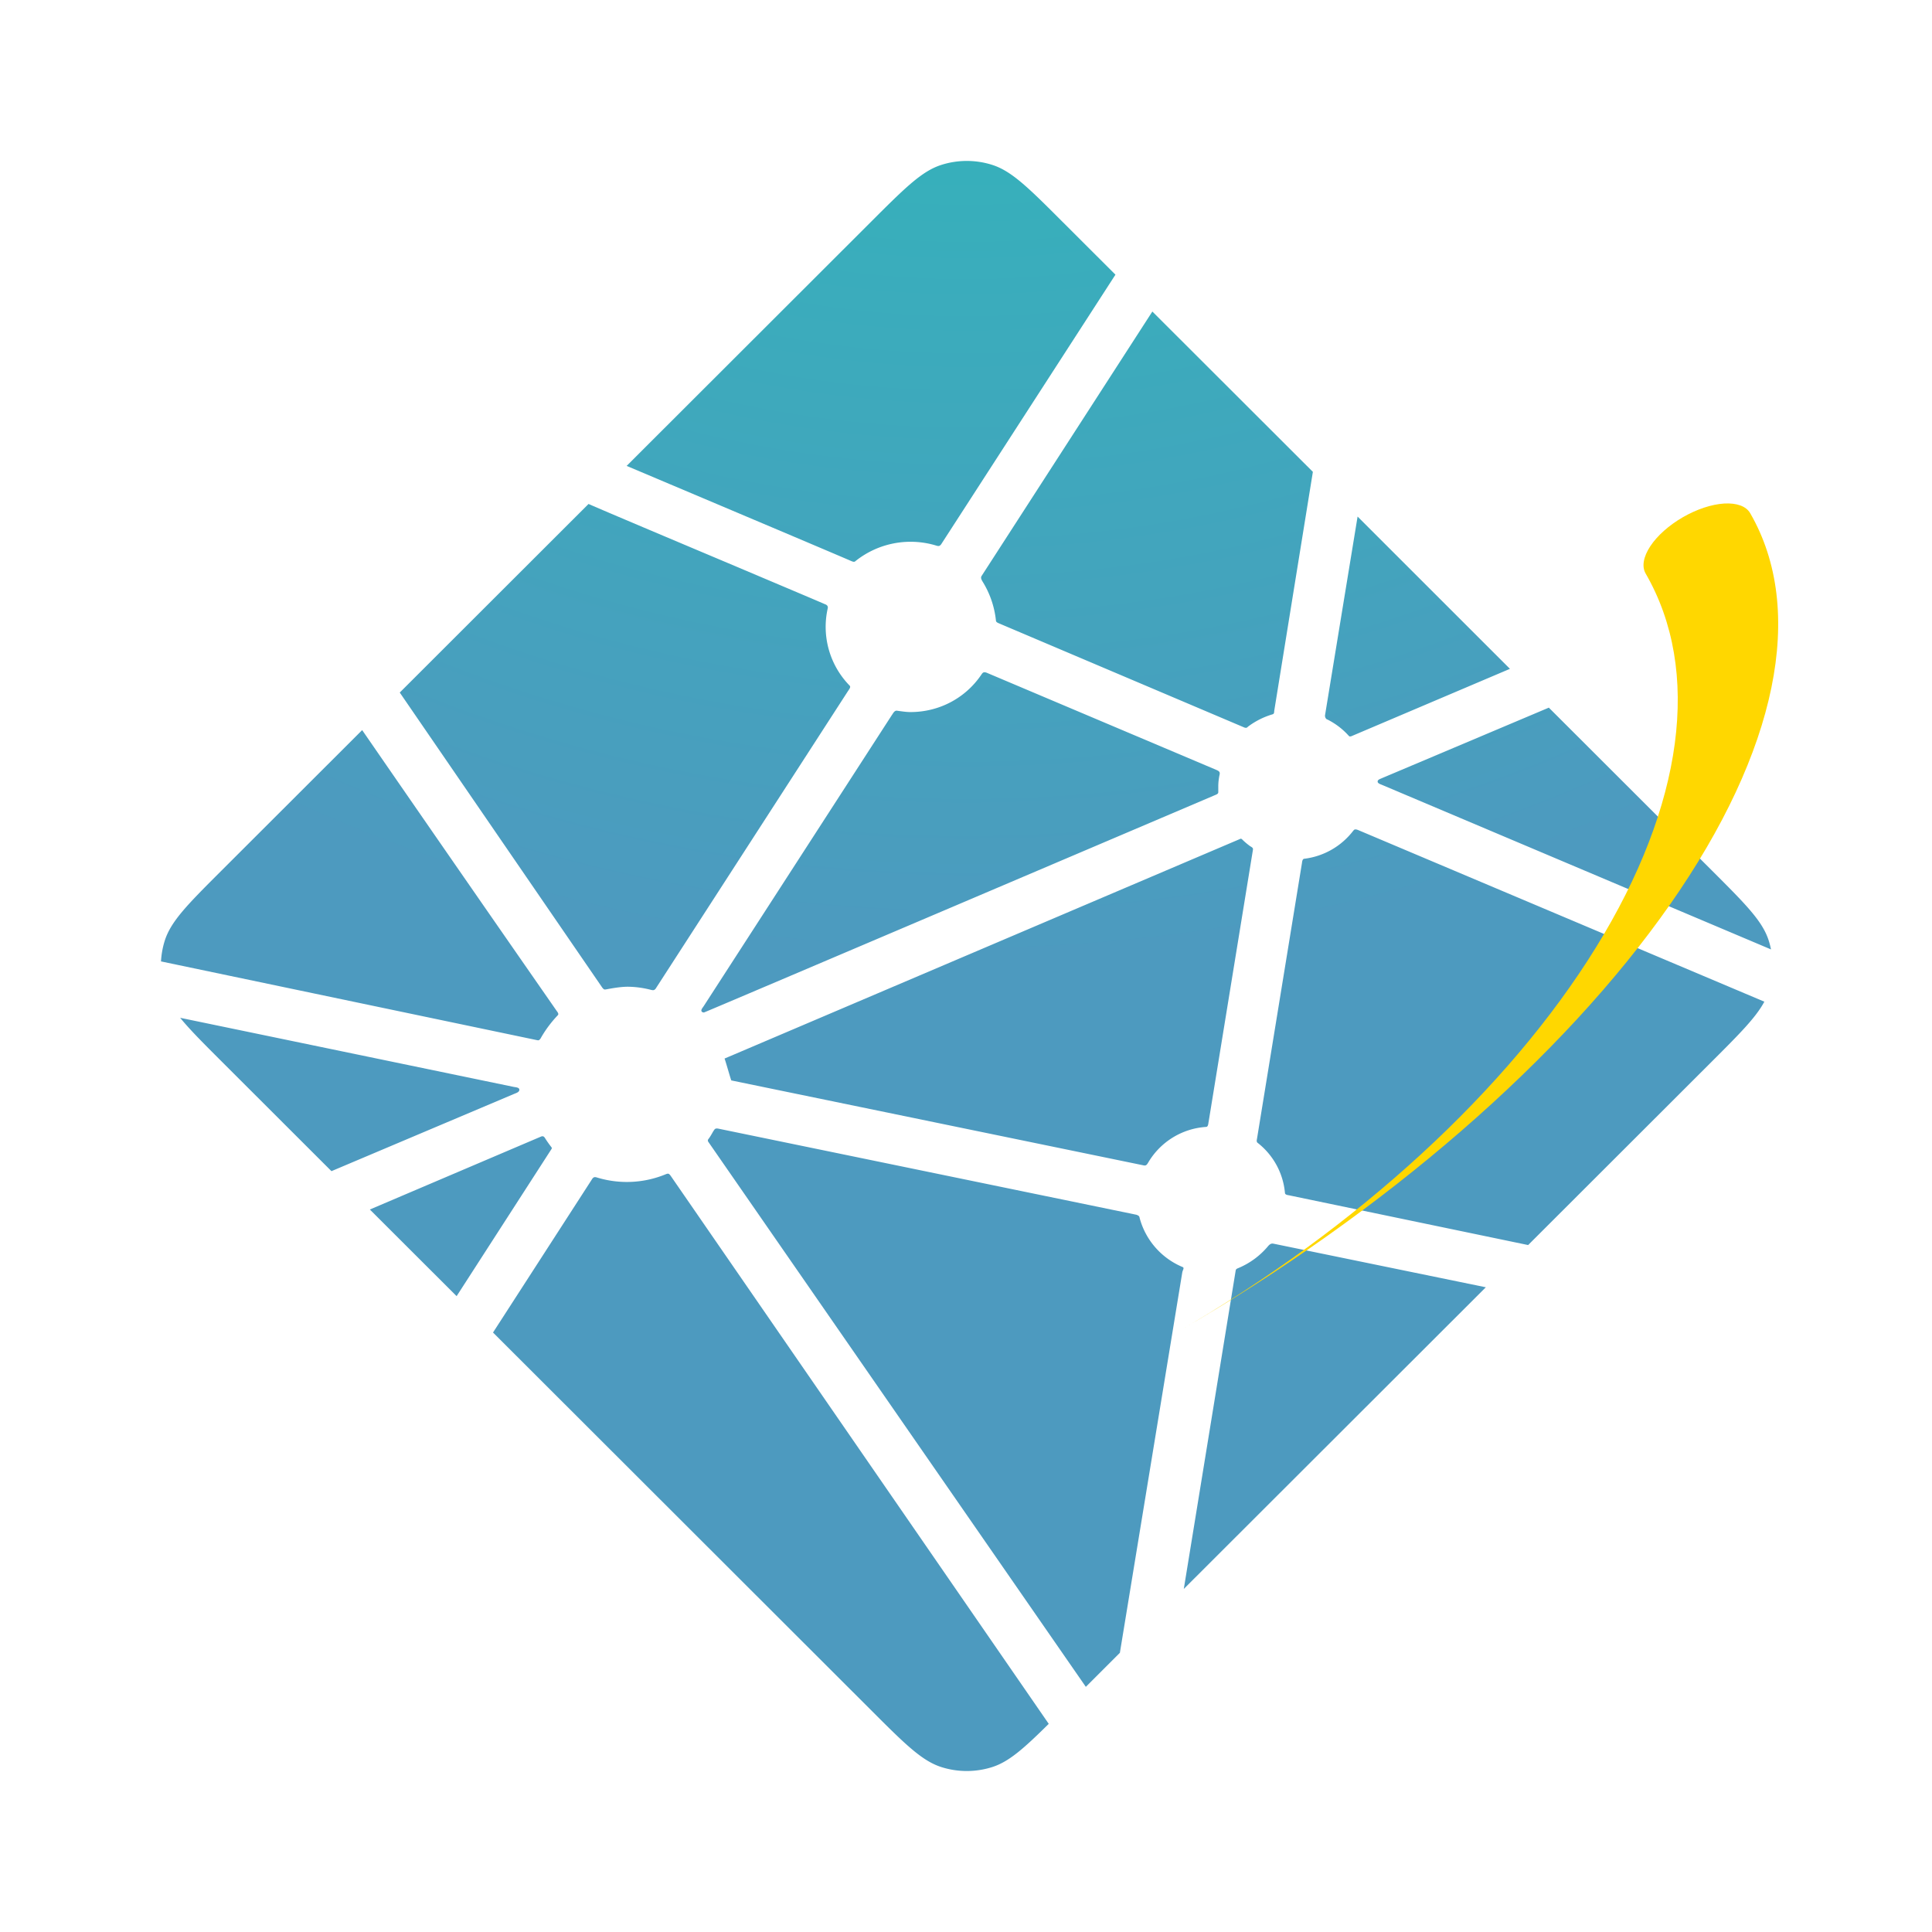 
    <svg width="48" height="48" viewBox="0 0 48 48" fill="none" xmlns="http://www.w3.org/2000/svg">
    <title>netlify Icons</title>
    <rect data-testid="card-bg" x="0.5" y="0.5" rx="4.5" height="99%" width="99%" fill="none" stroke-opacity="1"/>
    <svg width="48" height="48" fill="none" xmlns="http://www.w3.org/2000/svg"><path d="M32.99 17.881l-.015-.006a.062.062 0 01-.024-.014.115.115 0 01-.03-.097l.808-4.93 3.785 3.783-3.937 1.673a.086.086 0 01-.034.006h-.016a.108.108 0 01-.02-.018 1.792 1.792 0 00-.518-.397zm5.49-.3l4.048 4.043c.841.84 1.262 1.26 1.416 1.746.023.072.041.144.056.218l-9.674-4.092a.509.509 0 00-.016-.006c-.038-.016-.083-.034-.083-.073 0-.04.046-.059.084-.074l.013-.006 4.157-1.756zm5.355 7.305c-.209.392-.616.8-1.306 1.489l-4.563 4.558-5.903-1.228-.031-.007c-.053-.008-.108-.017-.108-.064a1.78 1.78 0 00-.684-1.245c-.024-.024-.018-.061-.01-.096 0-.005 0-.01.002-.014l1.11-6.808.004-.023c.006-.053.016-.113.063-.113a1.807 1.807 0 001.211-.694c.01-.01.016-.021.028-.028.034-.015.073 0 .108.015l10.078 4.258h.001zm-6.919 7.095l-7.505 7.496 1.285-7.886.002-.01a.1.1 0 01.006-.03c.01-.026.038-.036.064-.047l.012-.005c.282-.12.53-.305.726-.54.025-.029.056-.057.094-.062a.103.103 0 01.03 0l5.285 1.085.001-.001zm-9.093 9.083l-.846.845-9.352-13.501a.39.39 0 00-.01-.015c-.015-.02-.031-.04-.028-.062.001-.017.012-.031.023-.044l.01-.014c.029-.041.053-.083.079-.128l.02-.036.004-.004c.015-.024.028-.049.053-.062.022-.01.052-.006.076-.001l10.361 2.134c.03.005.057.017.08.035a.077.077 0 01.02.045 1.834 1.834 0 001.073 1.225c.03.015.017.047.003.081a.252.252 0 00-.015.047l-1.551 9.455zm-1.767 1.764c-.624.617-.991.943-1.407 1.075-.41.13-.85.13-1.26 0-.486-.155-.907-.574-1.748-1.415l-9.392-9.382 2.454-3.8a.157.157 0 01.041-.049c.027-.019.064-.01.095 0 .563.17 1.168.14 1.711-.087.028-.01.056-.017.078.003a.2.2 0 01.03.033l9.398 13.623zM11.344 32.202L9.189 30.05l4.255-1.813a.085.085 0 01.035-.007c.035 0 .056.035.075.067.043.066.088.13.136.192l.013.017c.013.018.004.035-.008.052l-2.35 3.644h-.001zm-3.108-3.104L5.51 26.375c-.464-.463-.8-.8-1.034-1.088l8.288 1.717.032.005c.05.008.107.018.107.066 0 .052-.061.076-.114.096l-.024.01-4.53 1.916zM4 23.886c.01-.176.041-.35.094-.517.155-.486.574-.905 1.416-1.746l3.488-3.484c1.606 2.328 3.217 4.653 4.832 6.976.028.037.059.079.027.11a2.89 2.89 0 00-.413.551.167.167 0 01-.052.065c-.014.008-.028.005-.044.002h-.002L4 23.886zm5.932-6.68l4.69-4.685c.44.193 2.045.87 3.48 1.475 1.086.46 2.076.877 2.387 1.012.032.012.06.025.073.056.009.019.005.043 0 .063a2.088 2.088 0 00.547 1.907c.031.031 0 .076-.027.115l-.015.022-4.762 7.368a.144.144 0 01-.045.052c-.025.016-.06.008-.09.001a2.38 2.38 0 00-.567-.077c-.171 0-.357.031-.545.066h-.001c-.021.003-.04.007-.057-.006a.22.22 0 01-.047-.053l-5.021-7.316zm5.637-5.631l6.072-6.065c.841-.84 1.262-1.26 1.749-1.414.41-.13.85-.13 1.26 0 .486.154.907.574 1.747 1.414l1.316 1.314-4.318 6.68a.16.16 0 01-.043.05c-.026.019-.063.011-.094 0a2.193 2.193 0 00-2.005.387c-.028.03-.07.012-.106-.003-.564-.245-4.95-2.097-5.578-2.363zM28.63 7.74l3.988 3.983-.961 5.944v.016a.138.138 0 01-.009.04c-.01.02-.031.024-.052.03a1.914 1.914 0 00-.593.303c-.012.013-.023.024-.042.026a.117.117 0 01-.045-.007l-6.076-2.579-.011-.005c-.039-.016-.085-.034-.085-.074a2.293 2.293 0 00-.324-.955c-.029-.048-.061-.098-.036-.147L28.63 7.74zm-4.106 8.978l5.696 2.41c.03.014.066.028.08.06a.11.11 0 010 .06 1.407 1.407 0 00-.032.274v.16c0 .04-.041.056-.079.071l-.011.005c-.902.384-12.668 5.396-12.686 5.396-.018 0-.037 0-.054-.018-.031-.03 0-.075.028-.114l.015-.021 4.68-7.24.009-.012c.027-.044.058-.093.108-.093l.047.007c.107.014.2.028.296.028.71 0 1.368-.345 1.765-.936a.17.17 0 01.035-.041c.029-.021.07-.01.103.004zM18 26.3l12.825-5.463s.018 0 .036.018c.07.07.13.117.187.16l.028.018c.026.015.052.032.054.059 0 .01 0 .017-.002.026l-1.098 6.741-.005.027c-.007.052-.014.112-.063.112a1.807 1.807 0 00-1.434.883l-.005.009c-.015.024-.029.047-.053.06-.021.01-.05.006-.073 0L18.17 26.843c-.01-.002-.159-.541-.17-.543z" fill="url(#paint0_radial)"/><defs><radialGradient id="paint0_radial" cx="0" cy="0" r="1" gradientUnits="userSpaceOnUse" gradientTransform="matrix(40 0 0 40 24 -16)"><stop stop-color="#20C6B7"/><stop offset="1" stop-color="#4D9ABF"/></radialGradient></defs></svg>
    <path d="M29.252 33.093C33.73 30.507 37.472 27.069 39.653 23.535C41.835 20.001 42.279 16.661 40.886 14.25C40.786 14.078 40.828 13.834 41.001 13.571C41.174 13.309 41.465 13.05 41.809 12.851C42.154 12.652 42.524 12.529 42.838 12.51C43.152 12.492 43.384 12.578 43.483 12.75C44.876 15.161 44.159 18.659 41.49 22.474C38.821 26.289 34.419 30.109 29.252 33.093V33.093Z" fill="gold">
                      <animateTransform attributeName="transform" type="rotate" from="180 0 0" to="0 0 0" dur="1s" repeatCount="indefinite" />
                      </path>
    
    </svg>